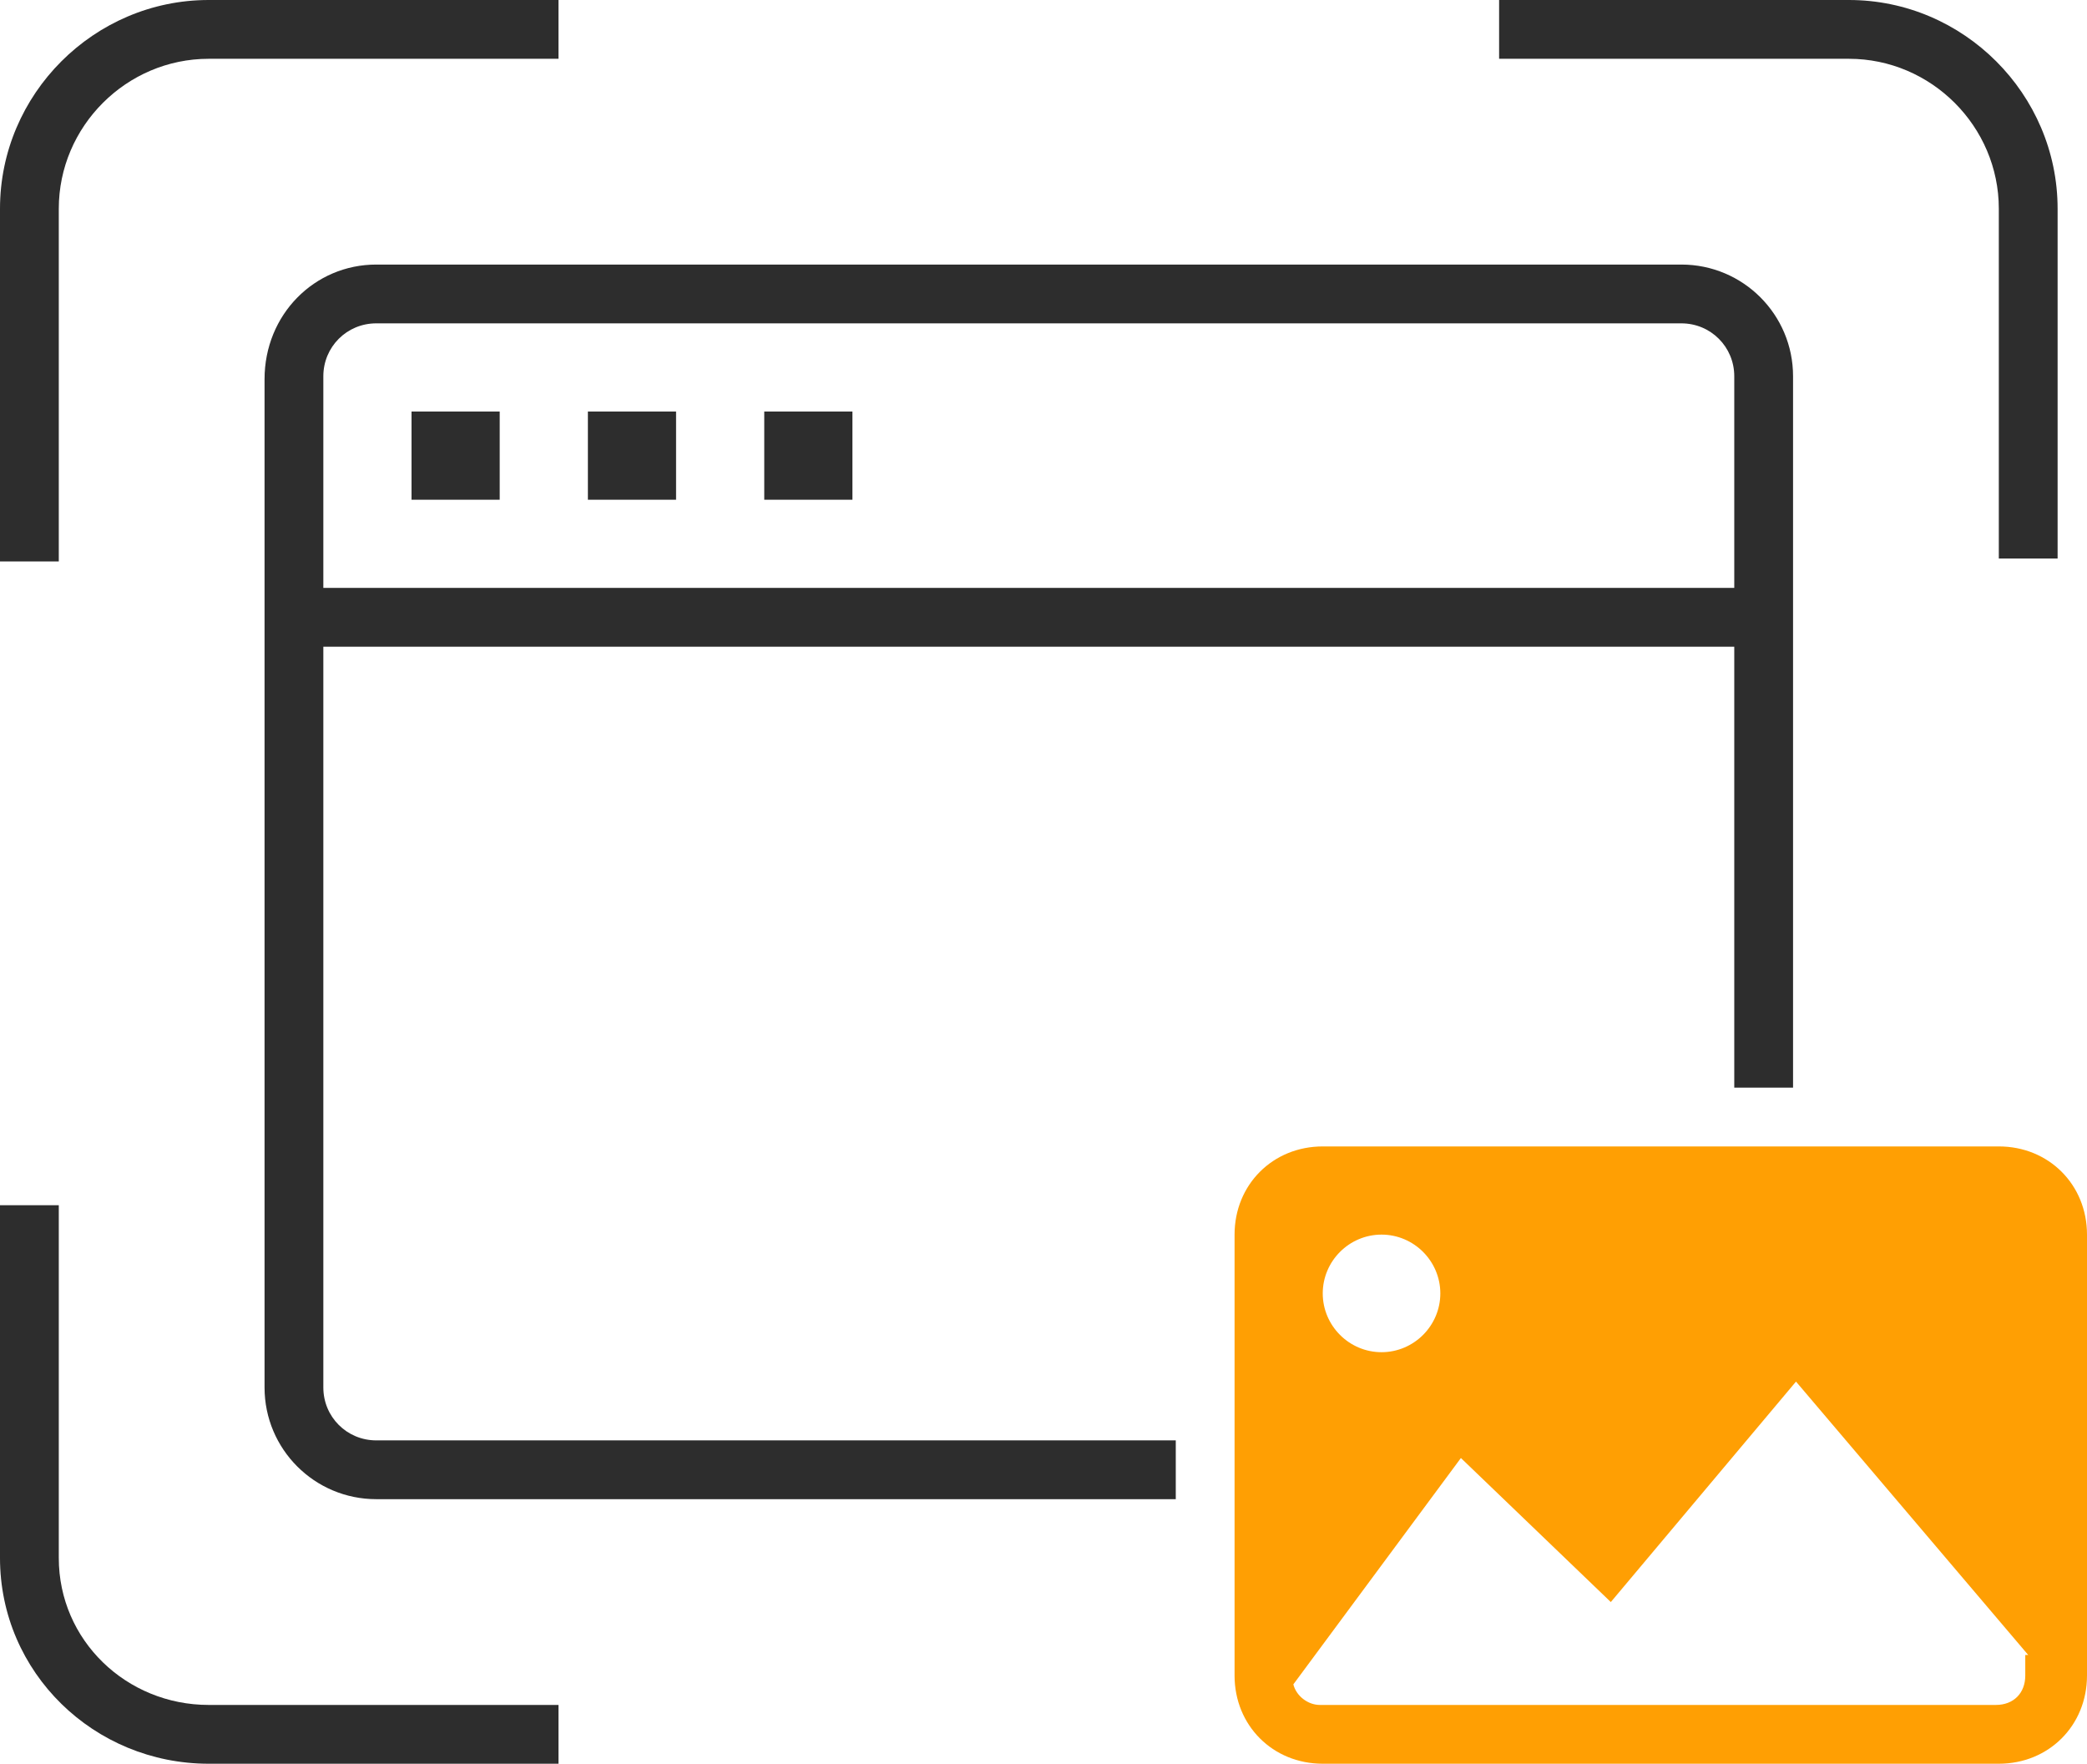 <?xml version="1.0" encoding="utf-8"?>
<!-- Generator: Adobe Illustrator 21.0.0, SVG Export Plug-In . SVG Version: 6.00 Build 0)  -->
<svg version="1.1" id="_3" xmlns="http://www.w3.org/2000/svg" xmlns:xlink="http://www.w3.org/1999/xlink" x="0px" y="0px"
	 viewBox="0 0 71 60" style="enable-background:new 0 0 71 60;" xml:space="preserve">
<style type="text/css">
	.st0{fill:#2D2D2D;}
	.st1{fill:#FF9F03;}
</style>
<path id="形状_1_拷贝" class="st0" d="M68,19V7.1C68,4.3,65.7,2,62.9,2H51V0h11.9C66.8,0,70,3.2,70,7.1V19H68z M2,7.1v12H0v-12
	C0,3.2,3.2,0,7.1,0H19v2H7.1C4.3,2,2,4.3,2,7.1L2,7.1z M2,53C2,55.8,4.3,58,7.1,58H19v2H7.1C3.2,60,0,56.9,0,53V41h2V53z M12.8,49
	H40v2H12.8C10.7,51,9,49.3,9,47.2V12.9C9,10.7,10.7,9,12.8,9h44.4c2.1,0,3.8,1.7,3.8,3.8V37h-2V22H11v25.2C11,48.2,11.8,49,12.8,49
	C12.8,49,12.8,49,12.8,49z M59,20v-7.2c0-1-0.8-1.8-1.8-1.8H12.8c-1,0-1.8,0.8-1.8,1.8V20H59L59,20z M17,17h-3v-3h3V17z M23,17h-3
	v-3h3V17z M29,17h-3v-3h3V17z"/>
<path id="矩形_795" class="st1" d="M68,60H45c-1.7,0-3-1.3-3-3V42c0-1.7,1.3-3,3-3h23c1.7,0,3,1.3,3,3v15C71,58.7,69.7,60,68,60z
	 M47,42c-1.1,0-2,0.9-2,2s0.9,2,2,2s2-0.9,2-2S48.1,42,47,42z M69,56.3L61.1,47l-6.3,7.5l-5.1-4.9l-5.7,7.7c0.1,0.4,0.5,0.7,0.9,0.7
	h23c0.6,0,1-0.4,1-1V56.3z"/>
</svg>
